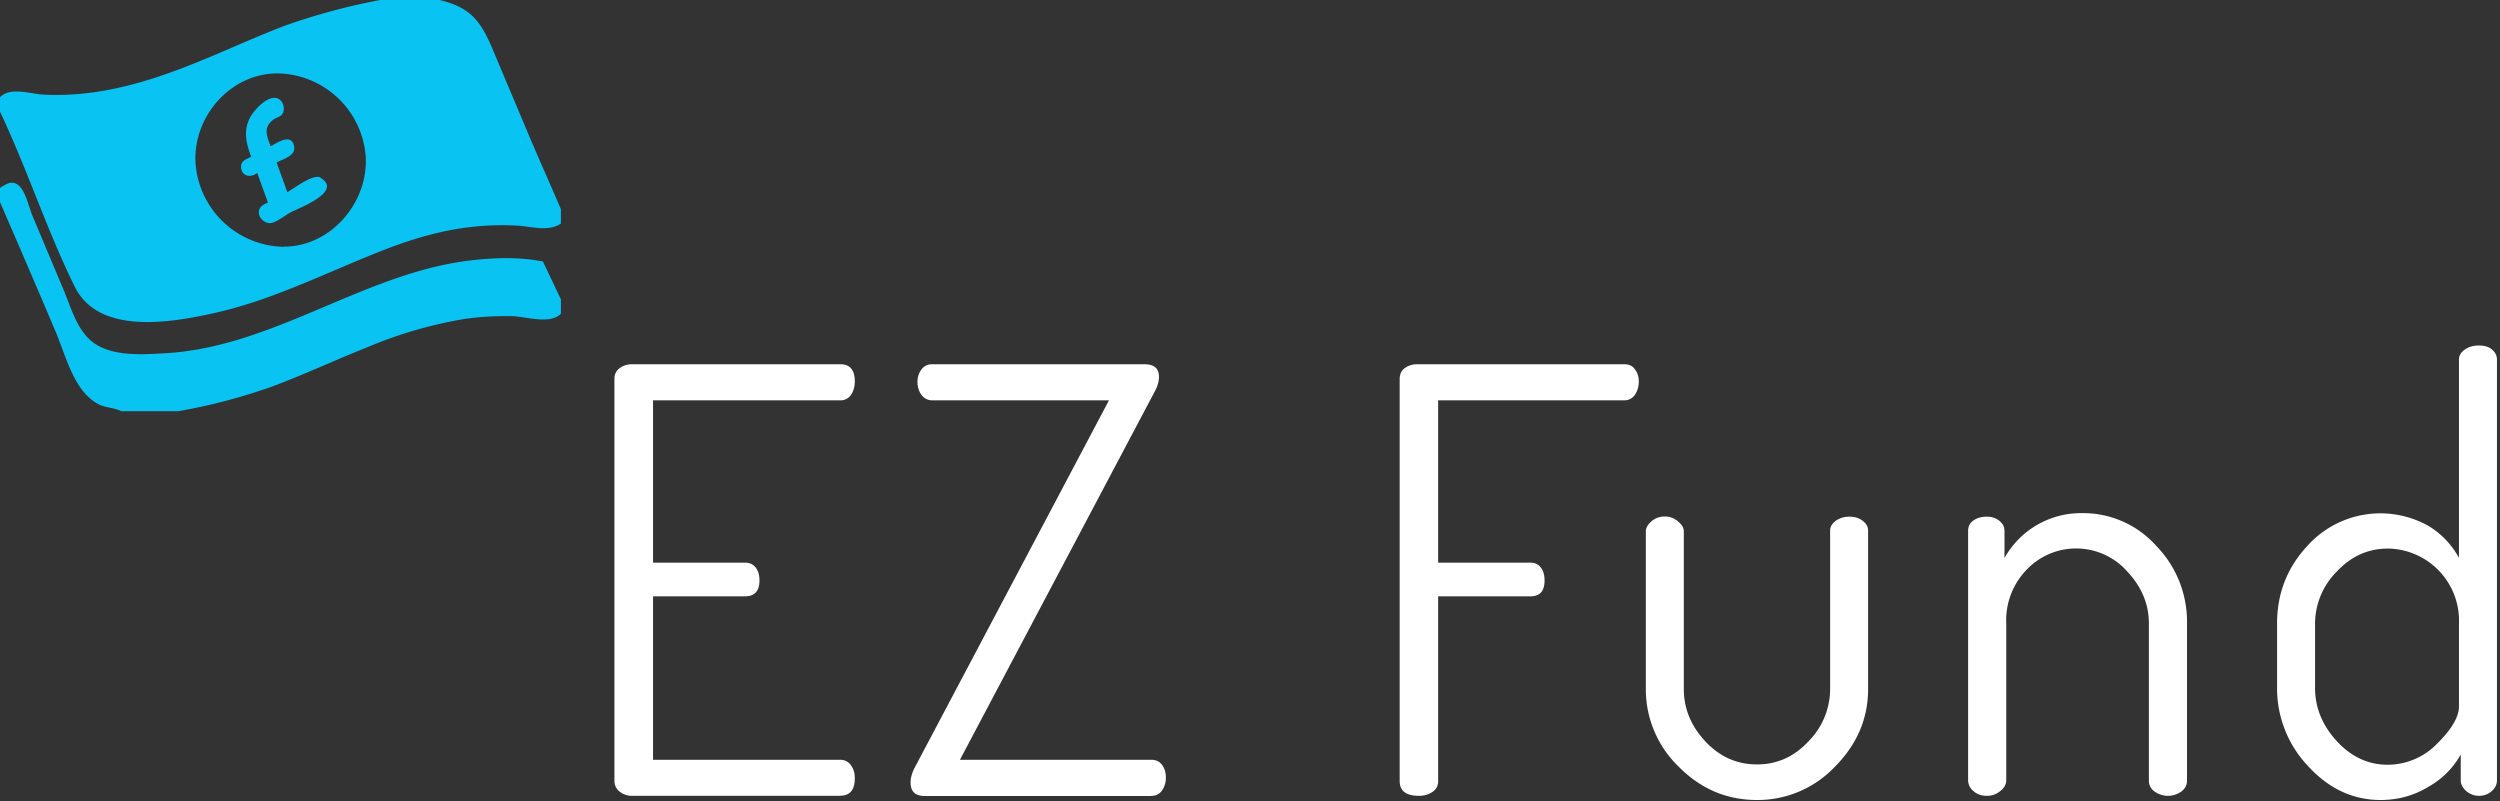 <svg xmlns="http://www.w3.org/2000/svg" fill-rule="evenodd" stroke-linejoin="round" stroke-miterlimit="1.41" clip-rule="evenodd" width="156" height="50" viewBox="0 0 156 50"><rect x="0" y="0" width="156" height="50" fill="#333333" stroke="none"/><path fill="#fff" d="M102.7 42.99v-9.83c0-.22.12-.43.35-.63.23-.2.51-.3.85-.3.3 0 .56.1.8.3.25.2.37.4.37.63v9.83c0 1.23.45 2.32 1.35 3.28.9.96 1.97 1.43 3.22 1.43 1.24 0 2.3-.47 3.2-1.43a4.65 4.65 0 0 0 1.36-3.28v-9.87c0-.25.12-.45.36-.63.25-.17.53-.25.84-.25.32 0 .6.08.82.25.24.18.35.38.35.63v9.87c0 1.84-.69 3.46-2.06 4.84a6.64 6.64 0 0 1-4.87 2.09c-1.9 0-3.53-.7-4.9-2.09A6.7 6.7 0 0 1 102.7 43zm39.39-.07V38.9c0-1.89.64-3.5 1.91-4.86a6.13 6.13 0 0 1 7.56-1.21 5.3 5.3 0 0 1 1.88 1.98V22.44c0-.25.12-.46.37-.63.24-.17.53-.25.87-.25.34 0 .62.08.82.25.21.18.31.38.31.63V48.7c0 .24-.1.47-.32.66-.22.2-.49.3-.8.3-.3 0-.56-.1-.8-.3-.22-.2-.34-.42-.34-.66v-1.62a5.21 5.21 0 0 1-1.99 2c-.91.56-1.92.84-3.01.84-1.73 0-3.24-.71-4.53-2.12a7.02 7.02 0 0 1-1.93-4.88zm-89.66 6.74h-13c-.29 0-.54-.09-.76-.26a.84.84 0 0 1-.33-.7V23.65c0-.29.11-.52.33-.68.22-.16.47-.24.77-.24h13c.6 0 .9.36.9 1.07 0 .32-.08.6-.23.83a.77.77 0 0 1-.68.35H40.75v10.13h5.73c.3 0 .52.1.68.31.16.21.23.47.23.8 0 .66-.3.99-.9.99h-5.74v10.2h11.68a.8.8 0 0 1 .66.33c.17.22.25.5.25.81 0 .74-.3 1.1-.9 1.1zm70.38-.96V33.12c0-.27.11-.48.33-.64.22-.16.5-.24.84-.24.3 0 .55.08.77.25.22.18.33.38.33.63v1.7a5.47 5.47 0 0 1 4.9-2.8 6.1 6.1 0 0 1 4.55 2.02 6.79 6.79 0 0 1 1.94 4.86v9.8c0 .3-.13.53-.37.7a1.42 1.42 0 0 1-1.64 0 .81.81 0 0 1-.37-.7v-9.8c0-1.2-.45-2.28-1.35-3.24a4.26 4.26 0 0 0-6.24-.15 4.53 4.53 0 0 0-1.31 3.4v9.79c0 .25-.13.47-.37.66-.24.2-.52.3-.84.3-.34 0-.62-.1-.84-.3a.87.87 0 0 1-.33-.66zM89.74 37.2v11.54c0 .3-.12.52-.36.68a1.5 1.5 0 0 1-.84.24c-.8 0-1.2-.31-1.2-.92V23.65c0-.29.1-.52.32-.68.22-.16.47-.24.77-.24h12.92c.3 0 .52.1.67.32.16.2.24.46.24.75 0 .32-.08.6-.24.83a.77.77 0 0 1-.67.35H89.74v10.13h5.77c.27 0 .48.1.64.31.16.21.23.47.23.8 0 .66-.29.99-.87.99h-5.77zM71.85 49.67H57.7c-.59 0-.88-.28-.88-.85 0-.27.08-.55.22-.85L69.2 24.98H58.16a.8.8 0 0 1-.65-.33c-.17-.22-.26-.5-.26-.81 0-.3.08-.55.24-.77a.78.78 0 0 1 .67-.34h13.26c.6 0 .9.26.9.78 0 .3-.09.61-.28.95L59.9 47.41h11.94c.3 0 .52.11.68.33.16.22.23.48.23.78 0 .29-.07.55-.23.79a.77.77 0 0 1-.68.35zm72.61-6.74c0 1.22.45 2.33 1.35 3.31.9.98 1.96 1.48 3.18 1.48a4.3 4.3 0 0 0 3.1-1.33c.9-.89 1.35-1.66 1.35-2.32V38.9a4.5 4.5 0 0 0-4.42-4.67c-1.24 0-2.3.47-3.2 1.43a4.61 4.61 0 0 0-1.36 3.24v4.02z"/><path fill="#09c4f2" d="M29.63 16.22c-6.79.7-12.42 5.41-19.28 5.82-1.36.08-3.16.21-4.36-.55-1.15-.72-1.53-2.24-2.03-3.42l-1.95-4.64c-.2-.5-.41-1.49-.85-1.86-.4-.34-.75-.1-1.16.15v.89c1.17 2.7 2.34 5.41 3.49 8.13.48 1.15.84 2.5 1.58 3.52.28.38.62.71 1.03.94.46.26 1.03.22 1.46.46h3.56a36.1 36.1 0 0 0 5.89-1.55c2-.75 3.94-1.66 5.93-2.45a26.98 26.98 0 0 1 6-1.75c1-.15 2.03-.2 3.06-.18.82.03 2.33.53 3-.15v-.9l-1.12-2.36c-1.4-.28-2.82-.25-4.25-.1zM27.43 0c1.96.47 2.58 1.34 3.33 3.12l2.3 5.46c.64 1.5 1.3 2.98 1.94 4.47v.9c-.77.53-1.85.18-2.71.13-.9-.05-1.79-.03-2.68.06-1.9.19-3.74.72-5.51 1.4-3.57 1.38-7.04 3.19-10.8 4.01-2.68.59-7.13 1.36-8.63-1.65C2.92 14.36 1.7 10.55 0 6.97v-.89c.59-.68 1.91-.22 2.66-.18 1 .06 2.02.01 3.02-.12 2.1-.27 4.12-.91 6.1-1.69 2-.78 3.94-1.7 5.95-2.47a39.58 39.58 0 0 1 6-1.62h3.7zM17.7 15.4a5.62 5.62 0 0 1-5.5-5.24c-.16-2.87 2.16-5.56 5.08-5.58a5.6 5.6 0 0 1 5.54 5.19c.17 2.87-2.18 5.63-5.12 5.62zm2.3-4.32c-.45-.26-1.68.7-2.07.91l-.67-1.85c.4-.22 1.17-.4 1.1-.96-.14-.92-1.05-.28-1.47-.05-.24-.64-.48-1.17.16-1.66.16-.12.42-.17.55-.33.22-.3.1-.85-.28-1-.6-.23-1.45.72-1.69 1.15-.47.85-.27 1.64.04 2.49-.35.19-.68.26-.62.71.07.55.64.6 1 .3l.67 1.85c-.24.11-.5.22-.56.5-.08.44.36.82.74.78.37-.05.91-.5 1.22-.66.52-.28 3.32-1.3 1.87-2.17z"/></svg>